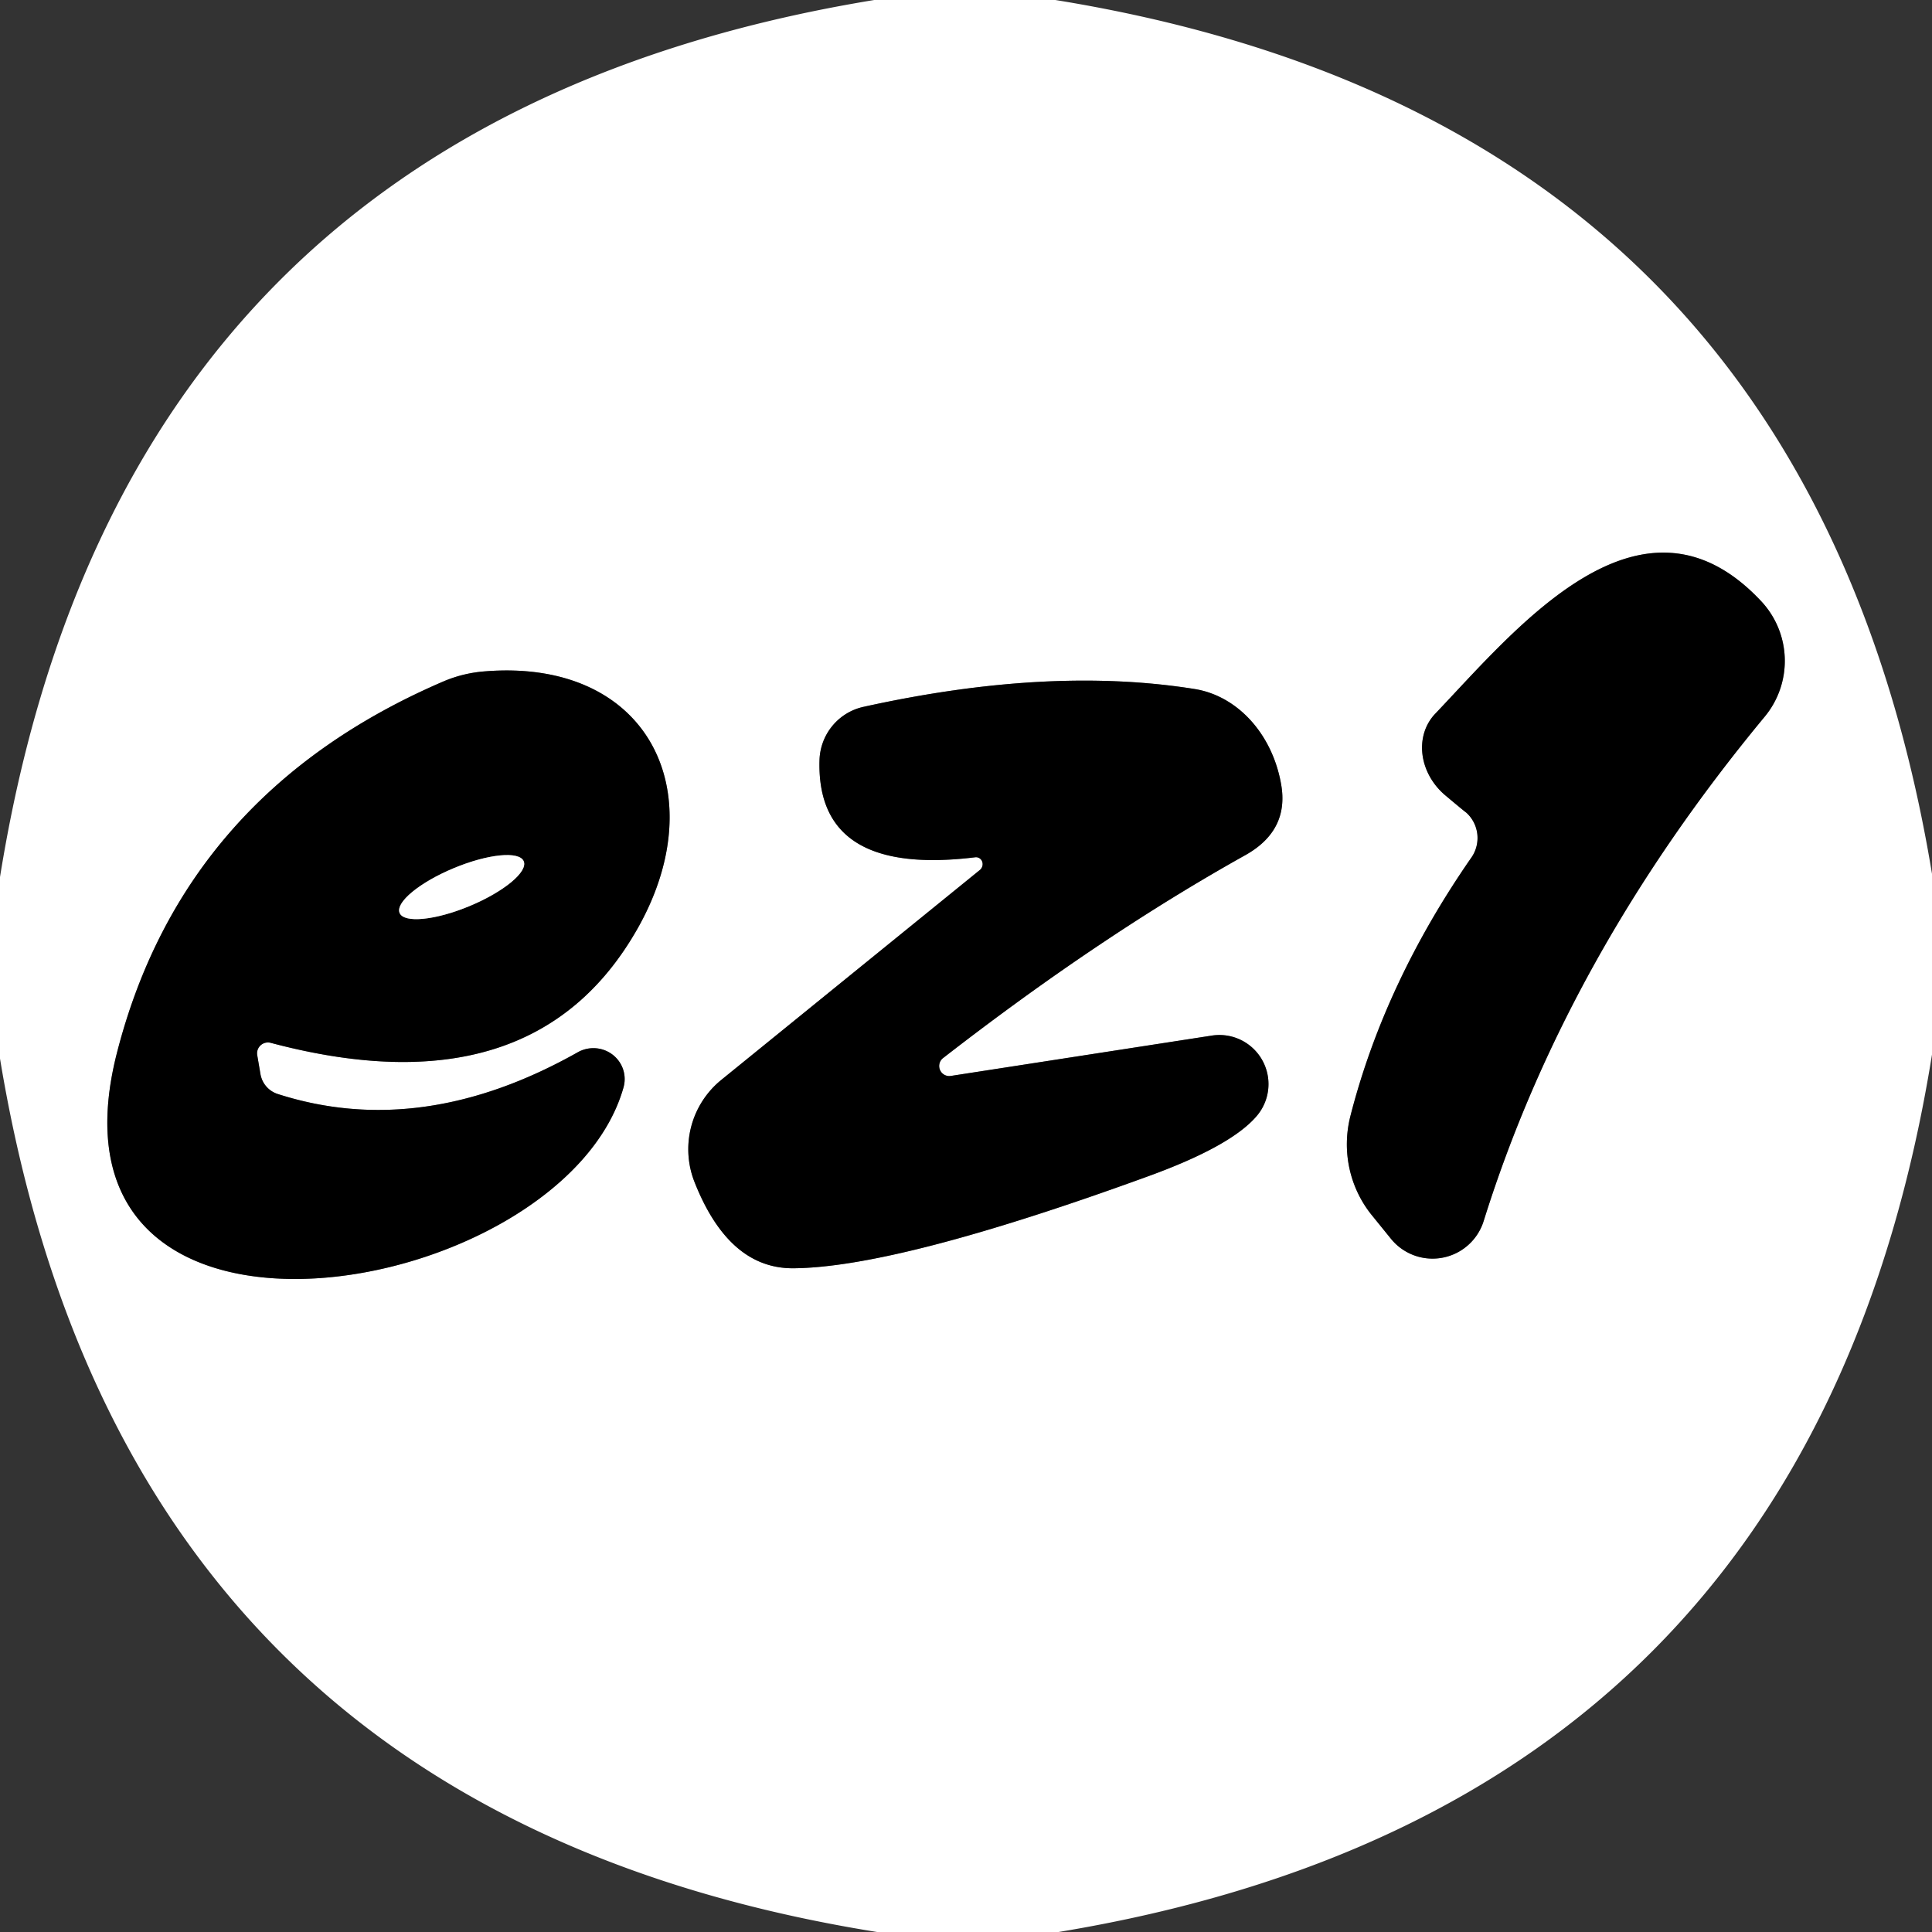 <svg xmlns="http://www.w3.org/2000/svg" version="1.1" viewBox="0.00 0.00 48.00 48.00">
<rect x="0.00" y="0.00" width="48.00" height="48.00" fill="#333333" stroke="none"/>
<g stroke-width="2.00" fill="none" stroke-linecap="butt">
<path stroke="#808080" vector-effect="non-scaling-stroke" d="   M 36.56 21.30   Q 34.40 24.41 33.55 27.73   A 2.83 2.79 -57.7 0 0 34.09 30.20   L 34.56 30.78   A 1.33 1.33 0.0 0 0 36.86 30.34   Q 38.92 23.75 43.84 17.81   A 2.17 2.17 0.0 0 0 43.75 14.93   C 40.78 11.77 37.68 15.61 35.66 17.73   A 1.49 1.31 41.4 0 0 35.92 19.77   Q 36.36 20.14 36.43 20.19   A 0.85 0.85 0.0 0 1 36.56 21.30"/>
<path stroke="#808080" vector-effect="non-scaling-stroke" d="   M 6.73 25.91   Q 13.25 27.64 15.84 23.07   C 17.76 19.68 16.10 16.35 12.04 16.68   A 3.26 3.23 31.2 0 0 11.04 16.92   Q 4.57 19.69 2.91 26.14   C 0.72 34.64 13.98 32.34 15.49 27.02   A 0.78 0.77 -7.0 0 0 14.36 26.14   Q 10.48 28.33 6.90 27.18   A 0.63 0.63 0.0 0 1 6.47 26.68   L 6.39 26.21   A 0.27 0.27 0.0 0 1 6.73 25.91"/>
<path stroke="#808080" vector-effect="non-scaling-stroke" d="   M 24.35 21.61   L 17.92 26.83   A 2.22 2.22 0.0 0 0 17.26 29.38   Q 18.11 31.52 19.71 31.51   Q 22.30 31.49 28.51 29.23   Q 30.58 28.48 31.22 27.73   A 1.22 1.22 0.0 0 0 30.10 25.73   L 23.63 26.73   A 0.25 0.25 0.0 0 1 23.44 26.28   Q 27.33 23.26 30.95 21.24   Q 32.03 20.63 31.83 19.49   A 2.96 2.51 88.2 0 0 29.69 17.12   Q 26.08 16.54 21.46 17.56   A 1.40 1.39 84.8 0 0 20.36 18.89   Q 20.28 21.78 24.22 21.30   A 0.18 0.17 -68.0 0 1 24.35 21.61"/>
<path stroke="#808080" vector-effect="non-scaling-stroke" d="   M 13.012 21.398   A 1.67 0.51 -22.6 0 0 11.274 21.569   A 1.67 0.51 -22.6 0 0 9.928 22.682   A 1.67 0.51 -22.6 0 0 11.666 22.511   A 1.67 0.51 -22.6 0 0 13.012 21.398"/>
</g>
<path fill="#ffffff" d="   M 26.22 0.00   Q 44.91 3.03 48.00 21.71   L 48.00 26.20   Q 44.99 44.91 26.30 48.00   L 21.79 48.00   Q 3.09 45.00 0.00 26.30   L 0.00 21.79   Q 3.01 3.07 21.72 0.00   L 26.22 0.00   Z   M 36.56 21.30   Q 34.40 24.41 33.55 27.73   A 2.83 2.79 -57.7 0 0 34.09 30.20   L 34.56 30.78   A 1.33 1.33 0.0 0 0 36.86 30.34   Q 38.92 23.75 43.84 17.81   A 2.17 2.17 0.0 0 0 43.75 14.93   C 40.78 11.77 37.68 15.61 35.66 17.73   A 1.49 1.31 41.4 0 0 35.92 19.77   Q 36.36 20.14 36.43 20.19   A 0.85 0.85 0.0 0 1 36.56 21.30   Z   M 6.73 25.91   Q 13.25 27.64 15.84 23.07   C 17.76 19.68 16.10 16.35 12.04 16.68   A 3.26 3.23 31.2 0 0 11.04 16.92   Q 4.57 19.69 2.91 26.14   C 0.72 34.64 13.98 32.34 15.49 27.02   A 0.78 0.77 -7.0 0 0 14.36 26.14   Q 10.48 28.33 6.90 27.18   A 0.63 0.63 0.0 0 1 6.47 26.68   L 6.39 26.21   A 0.27 0.27 0.0 0 1 6.73 25.91   Z   M 24.35 21.61   L 17.92 26.83   A 2.22 2.22 0.0 0 0 17.26 29.38   Q 18.11 31.52 19.71 31.51   Q 22.30 31.49 28.51 29.23   Q 30.58 28.48 31.22 27.73   A 1.22 1.22 0.0 0 0 30.10 25.73   L 23.63 26.73   A 0.25 0.25 0.0 0 1 23.44 26.28   Q 27.33 23.26 30.95 21.24   Q 32.03 20.63 31.83 19.49   A 2.96 2.51 88.2 0 0 29.69 17.12   Q 26.08 16.54 21.46 17.56   A 1.40 1.39 84.8 0 0 20.36 18.89   Q 20.28 21.78 24.22 21.30   A 0.18 0.17 -68.0 0 1 24.35 21.61   Z"/>
<path fill="#000000" d="   M 36.43 20.19   Q 36.36 20.14 35.92 19.77   A 1.49 1.31 41.4 0 1 35.66 17.73   C 37.68 15.61 40.78 11.77 43.75 14.93   A 2.17 2.17 0.0 0 1 43.84 17.81   Q 38.92 23.75 36.86 30.34   A 1.33 1.33 0.0 0 1 34.56 30.78   L 34.09 30.20   A 2.83 2.79 -57.7 0 1 33.55 27.73   Q 34.40 24.41 36.56 21.30   A 0.85 0.85 0.0 0 0 36.43 20.19   Z"/>
<path fill="#000000" d="   M 6.73 25.91   A 0.27 0.27 0.0 0 0 6.39 26.21   L 6.47 26.68   A 0.63 0.63 0.0 0 0 6.90 27.18   Q 10.48 28.33 14.36 26.14   A 0.78 0.77 -7.0 0 1 15.49 27.02   C 13.98 32.34 0.72 34.64 2.91 26.14   Q 4.57 19.69 11.04 16.92   A 3.26 3.23 31.2 0 1 12.04 16.68   C 16.10 16.35 17.76 19.68 15.84 23.07   Q 13.25 27.64 6.73 25.91   Z   M 13.012 21.398   A 1.67 0.51 -22.6 0 0 11.274 21.569   A 1.67 0.51 -22.6 0 0 9.928 22.682   A 1.67 0.51 -22.6 0 0 11.666 22.511   A 1.67 0.51 -22.6 0 0 13.012 21.398   Z"/>
<path fill="#000000" d="   M 24.35 21.61   A 0.18 0.17 -68.0 0 0 24.22 21.30   Q 20.28 21.78 20.36 18.89   A 1.40 1.39 84.8 0 1 21.46 17.56   Q 26.08 16.54 29.69 17.12   A 2.96 2.51 88.2 0 1 31.83 19.49   Q 32.03 20.63 30.95 21.24   Q 27.33 23.26 23.44 26.28   A 0.25 0.25 0.0 0 0 23.63 26.73   L 30.10 25.73   A 1.22 1.22 0.0 0 1 31.22 27.73   Q 30.58 28.48 28.51 29.23   Q 22.30 31.49 19.71 31.51   Q 18.11 31.52 17.26 29.38   A 2.22 2.22 0.0 0 1 17.92 26.83   L 24.35 21.61   Z"/>
<ellipse fill="#ffffff" cx="0.00" cy="0.00" transform="translate(11.47,22.04) rotate(-22.6)" rx="1.67" ry="0.51"/>
</svg>
